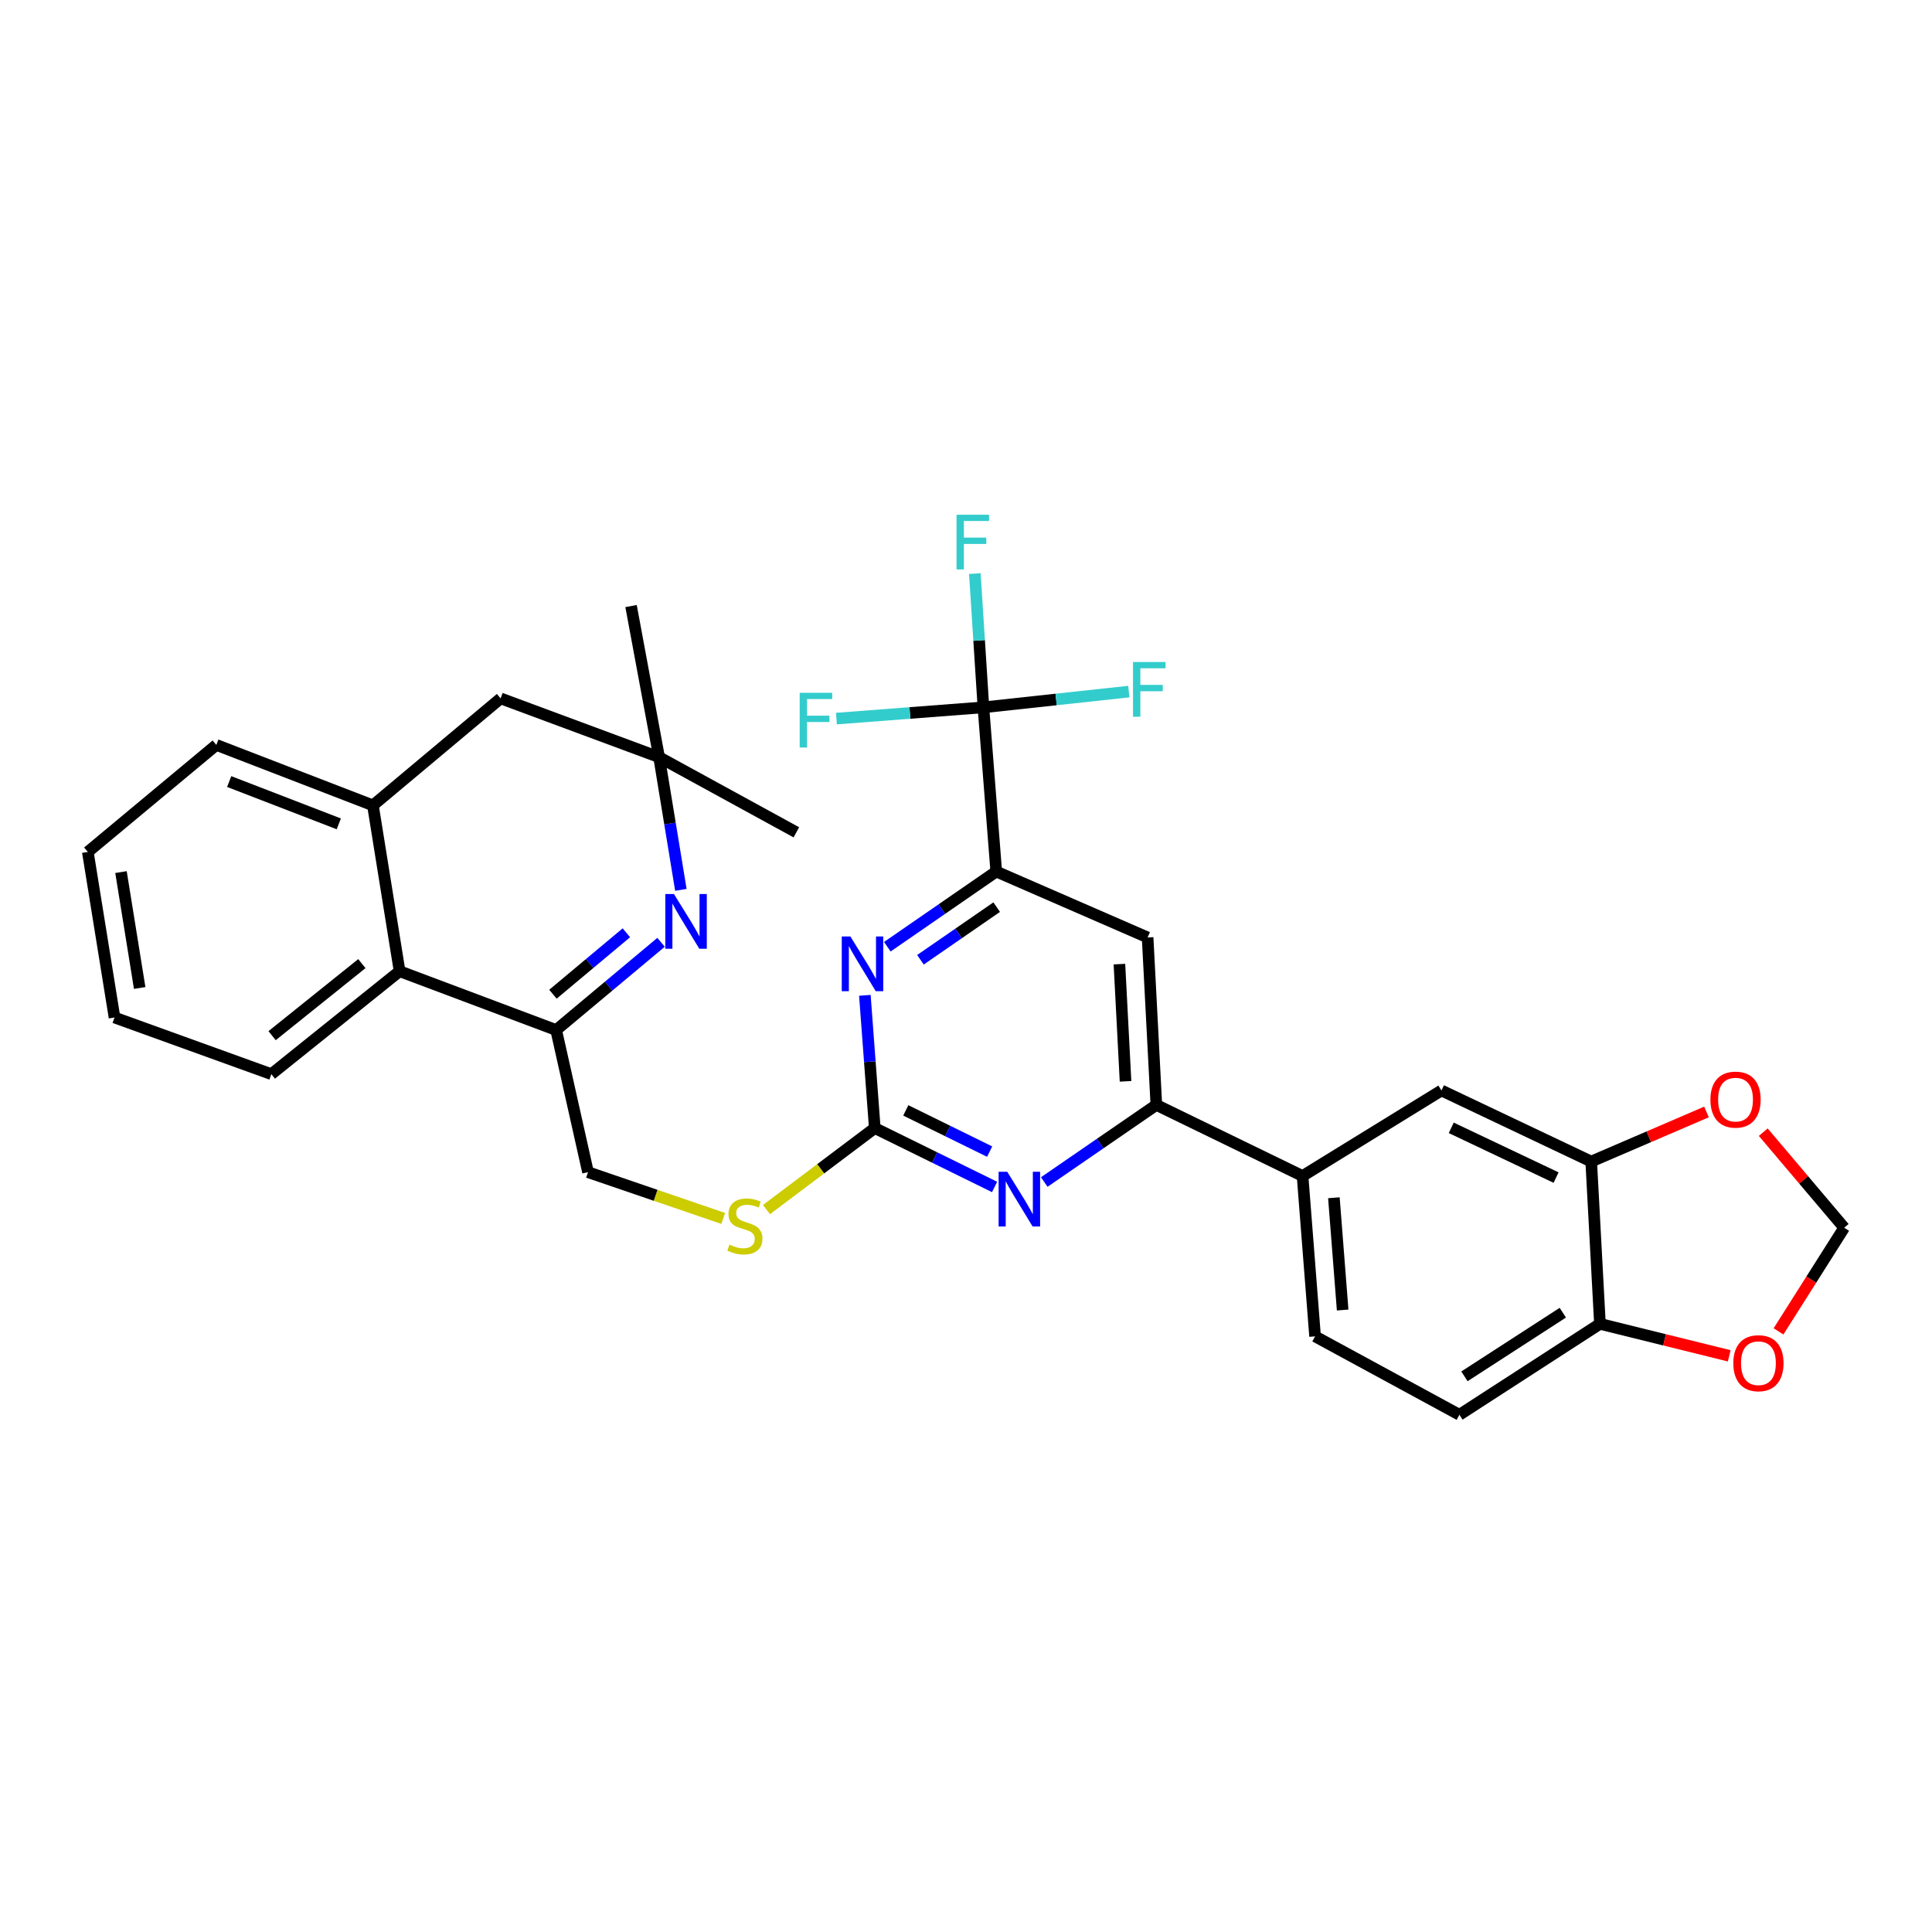 <?xml version='1.0' encoding='iso-8859-1'?>
<svg version='1.1' baseProfile='full'
              xmlns='http://www.w3.org/2000/svg'
                      xmlns:rdkit='http://www.rdkit.org/xml'
                      xmlns:xlink='http://www.w3.org/1999/xlink'
                  xml:space='preserve'
width='1000px' height='1000px' viewBox='0 0 1000 1000'>
<!-- END OF HEADER -->
<rect style='opacity:1.0;fill:#FFFFFF;stroke:none' width='1000' height='1000' x='0' y='0'> </rect>
<path class='bond-2' d='M 342.165,487.725 L 315.017,510.435' style='fill:none;fill-rule:evenodd;stroke:#0000FF;stroke-width:6px;stroke-linecap:butt;stroke-linejoin:miter;stroke-opacity:1' />
<path class='bond-2' d='M 315.017,510.435 L 287.869,533.144' style='fill:none;fill-rule:evenodd;stroke:#000000;stroke-width:6px;stroke-linecap:butt;stroke-linejoin:miter;stroke-opacity:1' />
<path class='bond-2' d='M 324.21,482.81 L 305.207,498.706' style='fill:none;fill-rule:evenodd;stroke:#0000FF;stroke-width:6px;stroke-linecap:butt;stroke-linejoin:miter;stroke-opacity:1' />
<path class='bond-2' d='M 305.207,498.706 L 286.203,514.603' style='fill:none;fill-rule:evenodd;stroke:#000000;stroke-width:6px;stroke-linecap:butt;stroke-linejoin:miter;stroke-opacity:1' />
<path class='bond-8' d='M 352.419,460.595 L 346.784,426.257' style='fill:none;fill-rule:evenodd;stroke:#0000FF;stroke-width:6px;stroke-linecap:butt;stroke-linejoin:miter;stroke-opacity:1' />
<path class='bond-8' d='M 346.784,426.257 L 341.148,391.919' style='fill:none;fill-rule:evenodd;stroke:#000000;stroke-width:6px;stroke-linecap:butt;stroke-linejoin:miter;stroke-opacity:1' />
<path class='bond-0' d='M 452.786,583.883 L 424.76,604.98' style='fill:none;fill-rule:evenodd;stroke:#000000;stroke-width:6px;stroke-linecap:butt;stroke-linejoin:miter;stroke-opacity:1' />
<path class='bond-0' d='M 424.76,604.98 L 396.734,626.076' style='fill:none;fill-rule:evenodd;stroke:#CCCC00;stroke-width:6px;stroke-linecap:butt;stroke-linejoin:miter;stroke-opacity:1' />
<path class='bond-4' d='M 452.786,583.883 L 450.218,549.533' style='fill:none;fill-rule:evenodd;stroke:#000000;stroke-width:6px;stroke-linecap:butt;stroke-linejoin:miter;stroke-opacity:1' />
<path class='bond-4' d='M 450.218,549.533 L 447.65,515.184' style='fill:none;fill-rule:evenodd;stroke:#0000FF;stroke-width:6px;stroke-linecap:butt;stroke-linejoin:miter;stroke-opacity:1' />
<path class='bond-5' d='M 452.786,583.883 L 483.789,599.126' style='fill:none;fill-rule:evenodd;stroke:#000000;stroke-width:6px;stroke-linecap:butt;stroke-linejoin:miter;stroke-opacity:1' />
<path class='bond-5' d='M 483.789,599.126 L 514.792,614.368' style='fill:none;fill-rule:evenodd;stroke:#0000FF;stroke-width:6px;stroke-linecap:butt;stroke-linejoin:miter;stroke-opacity:1' />
<path class='bond-5' d='M 468.833,574.734 L 490.535,585.404' style='fill:none;fill-rule:evenodd;stroke:#000000;stroke-width:6px;stroke-linecap:butt;stroke-linejoin:miter;stroke-opacity:1' />
<path class='bond-5' d='M 490.535,585.404 L 512.237,596.074' style='fill:none;fill-rule:evenodd;stroke:#0000FF;stroke-width:6px;stroke-linecap:butt;stroke-linejoin:miter;stroke-opacity:1' />
<path class='bond-1' d='M 509.021,366.12 L 515.656,451.11' style='fill:none;fill-rule:evenodd;stroke:#000000;stroke-width:6px;stroke-linecap:butt;stroke-linejoin:miter;stroke-opacity:1' />
<path class='bond-23' d='M 509.021,366.12 L 470.974,369.032' style='fill:none;fill-rule:evenodd;stroke:#000000;stroke-width:6px;stroke-linecap:butt;stroke-linejoin:miter;stroke-opacity:1' />
<path class='bond-23' d='M 470.974,369.032 L 432.926,371.944' style='fill:none;fill-rule:evenodd;stroke:#33CCCC;stroke-width:6px;stroke-linecap:butt;stroke-linejoin:miter;stroke-opacity:1' />
<path class='bond-24' d='M 509.021,366.12 L 546.652,362.042' style='fill:none;fill-rule:evenodd;stroke:#000000;stroke-width:6px;stroke-linecap:butt;stroke-linejoin:miter;stroke-opacity:1' />
<path class='bond-24' d='M 546.652,362.042 L 584.282,357.965' style='fill:none;fill-rule:evenodd;stroke:#33CCCC;stroke-width:6px;stroke-linecap:butt;stroke-linejoin:miter;stroke-opacity:1' />
<path class='bond-25' d='M 509.021,366.12 L 506.797,331.505' style='fill:none;fill-rule:evenodd;stroke:#000000;stroke-width:6px;stroke-linecap:butt;stroke-linejoin:miter;stroke-opacity:1' />
<path class='bond-25' d='M 506.797,331.505 L 504.573,296.889' style='fill:none;fill-rule:evenodd;stroke:#33CCCC;stroke-width:6px;stroke-linecap:butt;stroke-linejoin:miter;stroke-opacity:1' />
<path class='bond-9' d='M 287.869,533.144 L 206.829,502.699' style='fill:none;fill-rule:evenodd;stroke:#000000;stroke-width:6px;stroke-linecap:butt;stroke-linejoin:miter;stroke-opacity:1' />
<path class='bond-19' d='M 287.869,533.144 L 304.357,606.717' style='fill:none;fill-rule:evenodd;stroke:#000000;stroke-width:6px;stroke-linecap:butt;stroke-linejoin:miter;stroke-opacity:1' />
<path class='bond-3' d='M 515.656,451.11 L 487.465,470.569' style='fill:none;fill-rule:evenodd;stroke:#000000;stroke-width:6px;stroke-linecap:butt;stroke-linejoin:miter;stroke-opacity:1' />
<path class='bond-3' d='M 487.465,470.569 L 459.275,490.028' style='fill:none;fill-rule:evenodd;stroke:#0000FF;stroke-width:6px;stroke-linecap:butt;stroke-linejoin:miter;stroke-opacity:1' />
<path class='bond-3' d='M 515.885,469.532 L 496.152,483.153' style='fill:none;fill-rule:evenodd;stroke:#000000;stroke-width:6px;stroke-linecap:butt;stroke-linejoin:miter;stroke-opacity:1' />
<path class='bond-3' d='M 496.152,483.153 L 476.418,496.774' style='fill:none;fill-rule:evenodd;stroke:#0000FF;stroke-width:6px;stroke-linecap:butt;stroke-linejoin:miter;stroke-opacity:1' />
<path class='bond-34' d='M 515.656,451.11 L 594.003,485.225' style='fill:none;fill-rule:evenodd;stroke:#000000;stroke-width:6px;stroke-linecap:butt;stroke-linejoin:miter;stroke-opacity:1' />
<path class='bond-6' d='M 540.508,611.807 L 569.515,591.856' style='fill:none;fill-rule:evenodd;stroke:#0000FF;stroke-width:6px;stroke-linecap:butt;stroke-linejoin:miter;stroke-opacity:1' />
<path class='bond-6' d='M 569.515,591.856 L 598.522,571.905' style='fill:none;fill-rule:evenodd;stroke:#000000;stroke-width:6px;stroke-linecap:butt;stroke-linejoin:miter;stroke-opacity:1' />
<path class='bond-7' d='M 598.522,571.905 L 594.003,485.225' style='fill:none;fill-rule:evenodd;stroke:#000000;stroke-width:6px;stroke-linecap:butt;stroke-linejoin:miter;stroke-opacity:1' />
<path class='bond-7' d='M 582.574,559.699 L 579.411,499.023' style='fill:none;fill-rule:evenodd;stroke:#000000;stroke-width:6px;stroke-linecap:butt;stroke-linejoin:miter;stroke-opacity:1' />
<path class='bond-11' d='M 598.522,571.905 L 674.202,608.696' style='fill:none;fill-rule:evenodd;stroke:#000000;stroke-width:6px;stroke-linecap:butt;stroke-linejoin:miter;stroke-opacity:1' />
<path class='bond-16' d='M 341.148,391.919 L 259.114,361.482' style='fill:none;fill-rule:evenodd;stroke:#000000;stroke-width:6px;stroke-linecap:butt;stroke-linejoin:miter;stroke-opacity:1' />
<path class='bond-27' d='M 341.148,391.919 L 412.19,430.808' style='fill:none;fill-rule:evenodd;stroke:#000000;stroke-width:6px;stroke-linecap:butt;stroke-linejoin:miter;stroke-opacity:1' />
<path class='bond-28' d='M 341.148,391.919 L 326.631,313.691' style='fill:none;fill-rule:evenodd;stroke:#000000;stroke-width:6px;stroke-linecap:butt;stroke-linejoin:miter;stroke-opacity:1' />
<path class='bond-29' d='M 206.829,502.699 L 140.451,555.978' style='fill:none;fill-rule:evenodd;stroke:#000000;stroke-width:6px;stroke-linecap:butt;stroke-linejoin:miter;stroke-opacity:1' />
<path class='bond-29' d='M 187.301,498.766 L 140.837,536.061' style='fill:none;fill-rule:evenodd;stroke:#000000;stroke-width:6px;stroke-linecap:butt;stroke-linejoin:miter;stroke-opacity:1' />
<path class='bond-32' d='M 206.829,502.699 L 193.025,416.859' style='fill:none;fill-rule:evenodd;stroke:#000000;stroke-width:6px;stroke-linecap:butt;stroke-linejoin:miter;stroke-opacity:1' />
<path class='bond-10' d='M 193.025,416.859 L 259.114,361.482' style='fill:none;fill-rule:evenodd;stroke:#000000;stroke-width:6px;stroke-linecap:butt;stroke-linejoin:miter;stroke-opacity:1' />
<path class='bond-26' d='M 193.025,416.859 L 111.977,385.573' style='fill:none;fill-rule:evenodd;stroke:#000000;stroke-width:6px;stroke-linecap:butt;stroke-linejoin:miter;stroke-opacity:1' />
<path class='bond-26' d='M 175.362,426.431 L 118.628,404.531' style='fill:none;fill-rule:evenodd;stroke:#000000;stroke-width:6px;stroke-linecap:butt;stroke-linejoin:miter;stroke-opacity:1' />
<path class='bond-13' d='M 674.202,608.696 L 746.093,564.43' style='fill:none;fill-rule:evenodd;stroke:#000000;stroke-width:6px;stroke-linecap:butt;stroke-linejoin:miter;stroke-opacity:1' />
<path class='bond-21' d='M 674.202,608.696 L 680.683,691.707' style='fill:none;fill-rule:evenodd;stroke:#000000;stroke-width:6px;stroke-linecap:butt;stroke-linejoin:miter;stroke-opacity:1' />
<path class='bond-21' d='M 690.418,619.957 L 694.955,678.065' style='fill:none;fill-rule:evenodd;stroke:#000000;stroke-width:6px;stroke-linecap:butt;stroke-linejoin:miter;stroke-opacity:1' />
<path class='bond-12' d='M 823.607,601.221 L 746.093,564.43' style='fill:none;fill-rule:evenodd;stroke:#000000;stroke-width:6px;stroke-linecap:butt;stroke-linejoin:miter;stroke-opacity:1' />
<path class='bond-12' d='M 805.424,609.516 L 751.164,583.762' style='fill:none;fill-rule:evenodd;stroke:#000000;stroke-width:6px;stroke-linecap:butt;stroke-linejoin:miter;stroke-opacity:1' />
<path class='bond-17' d='M 823.607,601.221 L 853.442,588.383' style='fill:none;fill-rule:evenodd;stroke:#000000;stroke-width:6px;stroke-linecap:butt;stroke-linejoin:miter;stroke-opacity:1' />
<path class='bond-17' d='M 853.442,588.383 L 883.277,575.545' style='fill:none;fill-rule:evenodd;stroke:#FF0000;stroke-width:6px;stroke-linecap:butt;stroke-linejoin:miter;stroke-opacity:1' />
<path class='bond-35' d='M 823.607,601.221 L 828.127,685.225' style='fill:none;fill-rule:evenodd;stroke:#000000;stroke-width:6px;stroke-linecap:butt;stroke-linejoin:miter;stroke-opacity:1' />
<path class='bond-14' d='M 374.325,630.654 L 339.341,618.686' style='fill:none;fill-rule:evenodd;stroke:#CCCC00;stroke-width:6px;stroke-linecap:butt;stroke-linejoin:miter;stroke-opacity:1' />
<path class='bond-14' d='M 339.341,618.686 L 304.357,606.717' style='fill:none;fill-rule:evenodd;stroke:#000000;stroke-width:6px;stroke-linecap:butt;stroke-linejoin:miter;stroke-opacity:1' />
<path class='bond-15' d='M 828.127,685.225 L 755.395,732.286' style='fill:none;fill-rule:evenodd;stroke:#000000;stroke-width:6px;stroke-linecap:butt;stroke-linejoin:miter;stroke-opacity:1' />
<path class='bond-15' d='M 808.91,679.447 L 757.998,712.39' style='fill:none;fill-rule:evenodd;stroke:#000000;stroke-width:6px;stroke-linecap:butt;stroke-linejoin:miter;stroke-opacity:1' />
<path class='bond-18' d='M 828.127,685.225 L 861.587,693.5' style='fill:none;fill-rule:evenodd;stroke:#000000;stroke-width:6px;stroke-linecap:butt;stroke-linejoin:miter;stroke-opacity:1' />
<path class='bond-18' d='M 861.587,693.5 L 895.048,701.774' style='fill:none;fill-rule:evenodd;stroke:#FF0000;stroke-width:6px;stroke-linecap:butt;stroke-linejoin:miter;stroke-opacity:1' />
<path class='bond-20' d='M 912.654,586.012 L 933.6,610.742' style='fill:none;fill-rule:evenodd;stroke:#FF0000;stroke-width:6px;stroke-linecap:butt;stroke-linejoin:miter;stroke-opacity:1' />
<path class='bond-20' d='M 933.6,610.742 L 954.545,635.472' style='fill:none;fill-rule:evenodd;stroke:#000000;stroke-width:6px;stroke-linecap:butt;stroke-linejoin:miter;stroke-opacity:1' />
<path class='bond-36' d='M 920.549,689.118 L 937.547,662.295' style='fill:none;fill-rule:evenodd;stroke:#FF0000;stroke-width:6px;stroke-linecap:butt;stroke-linejoin:miter;stroke-opacity:1' />
<path class='bond-36' d='M 937.547,662.295 L 954.545,635.472' style='fill:none;fill-rule:evenodd;stroke:#000000;stroke-width:6px;stroke-linecap:butt;stroke-linejoin:miter;stroke-opacity:1' />
<path class='bond-22' d='M 680.683,691.707 L 755.395,732.286' style='fill:none;fill-rule:evenodd;stroke:#000000;stroke-width:6px;stroke-linecap:butt;stroke-linejoin:miter;stroke-opacity:1' />
<path class='bond-30' d='M 111.977,385.573 L 45.455,440.967' style='fill:none;fill-rule:evenodd;stroke:#000000;stroke-width:6px;stroke-linecap:butt;stroke-linejoin:miter;stroke-opacity:1' />
<path class='bond-31' d='M 140.451,555.978 L 59.276,526.662' style='fill:none;fill-rule:evenodd;stroke:#000000;stroke-width:6px;stroke-linecap:butt;stroke-linejoin:miter;stroke-opacity:1' />
<path class='bond-33' d='M 45.455,440.967 L 59.276,526.662' style='fill:none;fill-rule:evenodd;stroke:#000000;stroke-width:6px;stroke-linecap:butt;stroke-linejoin:miter;stroke-opacity:1' />
<path class='bond-33' d='M 62.623,451.387 L 72.298,511.373' style='fill:none;fill-rule:evenodd;stroke:#000000;stroke-width:6px;stroke-linecap:butt;stroke-linejoin:miter;stroke-opacity:1' />
<path  class='atom-0' d='M 348.837 462.749
L 358.117 477.749
Q 359.037 479.229, 360.517 481.909
Q 361.997 484.589, 362.077 484.749
L 362.077 462.749
L 365.837 462.749
L 365.837 491.069
L 361.957 491.069
L 351.997 474.669
Q 350.837 472.749, 349.597 470.549
Q 348.397 468.349, 348.037 467.669
L 348.037 491.069
L 344.357 491.069
L 344.357 462.749
L 348.837 462.749
' fill='#0000FF'/>
<path  class='atom-5' d='M 440.172 484.733
L 449.452 499.733
Q 450.372 501.213, 451.852 503.893
Q 453.332 506.573, 453.412 506.733
L 453.412 484.733
L 457.172 484.733
L 457.172 513.053
L 453.292 513.053
L 443.332 496.653
Q 442.172 494.733, 440.932 492.533
Q 439.732 490.333, 439.372 489.653
L 439.372 513.053
L 435.692 513.053
L 435.692 484.733
L 440.172 484.733
' fill='#0000FF'/>
<path  class='atom-6' d='M 521.356 606.514
L 530.636 621.514
Q 531.556 622.994, 533.036 625.674
Q 534.516 628.354, 534.596 628.514
L 534.596 606.514
L 538.356 606.514
L 538.356 634.834
L 534.476 634.834
L 524.516 618.434
Q 523.356 616.514, 522.116 614.314
Q 520.916 612.114, 520.556 611.434
L 520.556 634.834
L 516.876 634.834
L 516.876 606.514
L 521.356 606.514
' fill='#0000FF'/>
<path  class='atom-15' d='M 377.55 644.215
Q 377.87 644.335, 379.19 644.895
Q 380.51 645.455, 381.95 645.815
Q 383.43 646.135, 384.87 646.135
Q 387.55 646.135, 389.11 644.855
Q 390.67 643.535, 390.67 641.255
Q 390.67 639.695, 389.87 638.735
Q 389.11 637.775, 387.91 637.255
Q 386.71 636.735, 384.71 636.135
Q 382.19 635.375, 380.67 634.655
Q 379.19 633.935, 378.11 632.415
Q 377.07 630.895, 377.07 628.335
Q 377.07 624.775, 379.47 622.575
Q 381.91 620.375, 386.71 620.375
Q 389.99 620.375, 393.71 621.935
L 392.79 625.015
Q 389.39 623.615, 386.83 623.615
Q 384.07 623.615, 382.55 624.775
Q 381.03 625.895, 381.07 627.855
Q 381.07 629.375, 381.83 630.295
Q 382.63 631.215, 383.75 631.735
Q 384.91 632.255, 386.83 632.855
Q 389.39 633.655, 390.91 634.455
Q 392.43 635.255, 393.51 636.895
Q 394.63 638.495, 394.63 641.255
Q 394.63 645.175, 391.99 647.295
Q 389.39 649.375, 385.03 649.375
Q 382.51 649.375, 380.59 648.815
Q 378.71 648.295, 376.47 647.375
L 377.55 644.215
' fill='#CCCC00'/>
<path  class='atom-18' d='M 885.31 569.157
Q 885.31 562.357, 888.67 558.557
Q 892.03 554.757, 898.31 554.757
Q 904.59 554.757, 907.95 558.557
Q 911.31 562.357, 911.31 569.157
Q 911.31 576.037, 907.91 579.957
Q 904.51 583.837, 898.31 583.837
Q 892.07 583.837, 888.67 579.957
Q 885.31 576.077, 885.31 569.157
M 898.31 580.637
Q 902.63 580.637, 904.95 577.757
Q 907.31 574.837, 907.31 569.157
Q 907.31 563.597, 904.95 560.797
Q 902.63 557.957, 898.31 557.957
Q 893.99 557.957, 891.63 560.757
Q 889.31 563.557, 889.31 569.157
Q 889.31 574.877, 891.63 577.757
Q 893.99 580.637, 898.31 580.637
' fill='#FF0000'/>
<path  class='atom-19' d='M 897.16 705.591
Q 897.16 698.791, 900.52 694.991
Q 903.88 691.191, 910.16 691.191
Q 916.44 691.191, 919.8 694.991
Q 923.16 698.791, 923.16 705.591
Q 923.16 712.471, 919.76 716.391
Q 916.36 720.271, 910.16 720.271
Q 903.92 720.271, 900.52 716.391
Q 897.16 712.511, 897.16 705.591
M 910.16 717.071
Q 914.48 717.071, 916.8 714.191
Q 919.16 711.271, 919.16 705.591
Q 919.16 700.031, 916.8 697.231
Q 914.48 694.391, 910.16 694.391
Q 905.84 694.391, 903.48 697.191
Q 901.16 699.991, 901.16 705.591
Q 901.16 711.311, 903.48 714.191
Q 905.84 717.071, 910.16 717.071
' fill='#FF0000'/>
<path  class='atom-24' d='M 413.913 358.595
L 430.753 358.595
L 430.753 361.835
L 417.713 361.835
L 417.713 370.435
L 429.313 370.435
L 429.313 373.715
L 417.713 373.715
L 417.713 386.915
L 413.913 386.915
L 413.913 358.595
' fill='#33CCCC'/>
<path  class='atom-25' d='M 586.441 342.658
L 603.281 342.658
L 603.281 345.898
L 590.241 345.898
L 590.241 354.498
L 601.841 354.498
L 601.841 357.778
L 590.241 357.778
L 590.241 370.978
L 586.441 370.978
L 586.441 342.658
' fill='#33CCCC'/>
<path  class='atom-26' d='M 495.105 266.427
L 511.945 266.427
L 511.945 269.667
L 498.905 269.667
L 498.905 278.267
L 510.505 278.267
L 510.505 281.547
L 498.905 281.547
L 498.905 294.747
L 495.105 294.747
L 495.105 266.427
' fill='#33CCCC'/>
</svg>

